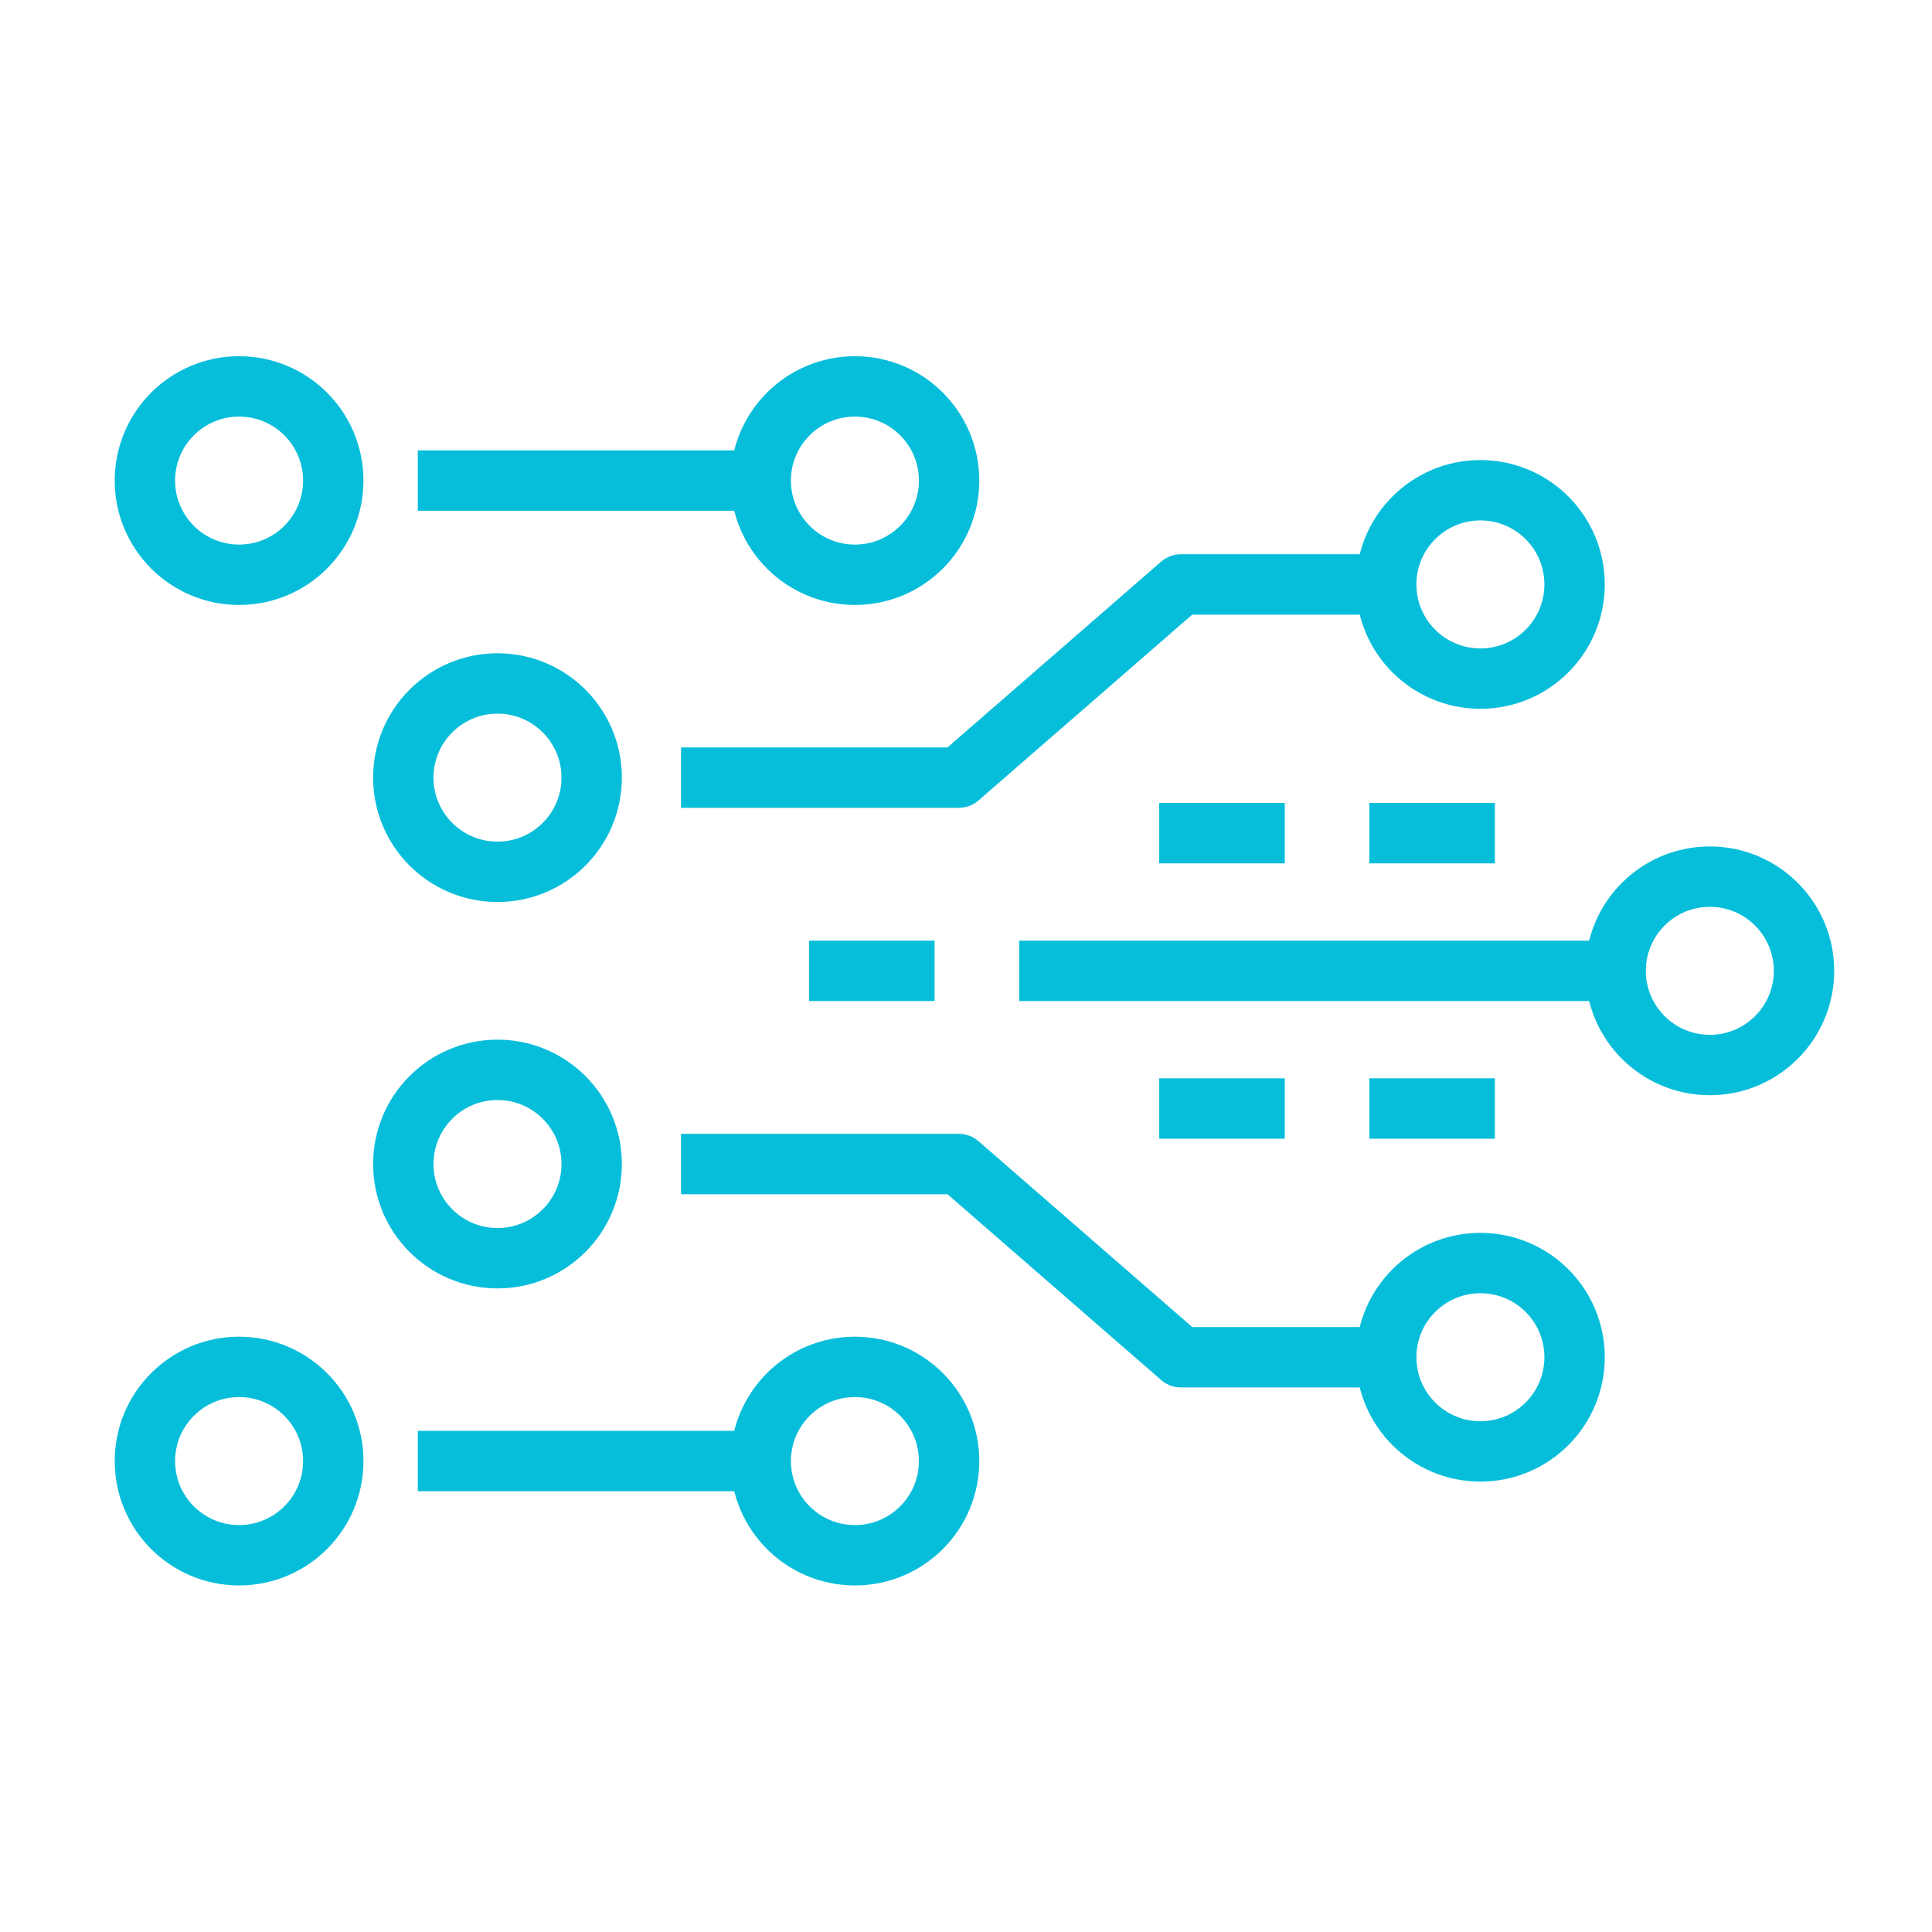 <?xml version="1.0" encoding="utf-8" ?>
<!DOCTYPE svg PUBLIC "-//W3C//DTD SVG 1.1//EN" "http://www.w3.org/Graphics/SVG/1.1/DTD/svg11.dtd">
<svg xmlns="http://www.w3.org/2000/svg" width="80" height="80" viewBox="0 0 80 80" fill="none"><path d="M53.2 34.5H48" stroke="#06BEDA" stroke-width="2.5" stroke-miterlimit="10" stroke-linejoin="round"/><path d="M61.9 34.5H56.7" stroke="#06BEDA" stroke-width="2.5" stroke-miterlimit="10" stroke-linejoin="round"/><path d="M53.2 45.9H48" stroke="#06BEDA" stroke-width="2.5" stroke-miterlimit="10" stroke-linejoin="round"/><path d="M61.9 45.9H56.7" stroke="#06BEDA" stroke-width="2.5" stroke-miterlimit="10" stroke-linejoin="round"/><path d="M70.8 44.1C72.954 44.1 74.7 42.354 74.7 40.2C74.7 38.046 72.954 36.3 70.8 36.3C68.646 36.3 66.9 38.046 66.9 40.2C66.9 42.354 68.646 44.1 70.8 44.1Z" stroke="#06BEDA" stroke-width="2.5" stroke-miterlimit="10" stroke-linejoin="round"/><path d="M38.7 40.2H33.5" stroke="#06BEDA" stroke-width="2.5" stroke-miterlimit="10" stroke-linejoin="round"/><path d="M66.9 40.2H42.2" stroke="#06BEDA" stroke-width="2.5" stroke-miterlimit="10" stroke-linejoin="round"/><path d="M61.3 28.1C63.454 28.1 65.2 26.354 65.2 24.2C65.2 22.046 63.454 20.3 61.3 20.3C59.146 20.3 57.4 22.046 57.4 24.2C57.4 26.354 59.146 28.1 61.3 28.1Z" stroke="#06BEDA" stroke-width="2.5" stroke-miterlimit="10" stroke-linejoin="round"/><path d="M20.6 36.1C22.754 36.1 24.5 34.354 24.5 32.2C24.5 30.046 22.754 28.3 20.6 28.3C18.446 28.3 16.7 30.046 16.7 32.2C16.7 34.354 18.446 36.1 20.6 36.1Z" stroke="#06BEDA" stroke-width="2.5" stroke-miterlimit="10" stroke-linejoin="round"/><path d="M28.2 32.2H39.7L48.9 24.2H57.1" stroke="#06BEDA" stroke-width="2.5" stroke-miterlimit="10" stroke-linejoin="round"/><path d="M61.3 60.1C63.454 60.1 65.2 58.354 65.2 56.2C65.2 54.046 63.454 52.3 61.3 52.3C59.146 52.3 57.4 54.046 57.4 56.2C57.4 58.354 59.146 60.1 61.3 60.1Z" stroke="#06BEDA" stroke-width="2.5" stroke-miterlimit="10" stroke-linejoin="round"/><path d="M20.6 52.1C22.754 52.1 24.5 50.354 24.5 48.2C24.5 46.046 22.754 44.3 20.6 44.3C18.446 44.3 16.7 46.046 16.7 48.2C16.7 50.354 18.446 52.1 20.6 52.1Z" stroke="#06BEDA" stroke-width="2.5" stroke-miterlimit="10" stroke-linejoin="round"/><path d="M28.2 48.2H39.7L48.9 56.2H57.1" stroke="#06BEDA" stroke-width="2.5" stroke-miterlimit="10" stroke-linejoin="round"/><path d="M35.4 23.8C37.554 23.8 39.3 22.054 39.3 19.9C39.3 17.746 37.554 16 35.4 16C33.246 16 31.5 17.746 31.5 19.9C31.5 22.054 33.246 23.8 35.4 23.8Z" stroke="#06BEDA" stroke-width="2.5" stroke-miterlimit="10" stroke-linejoin="round"/><path d="M9.9 23.8C12.054 23.8 13.8 22.054 13.8 19.9C13.8 17.746 12.054 16 9.9 16C7.746 16 6 17.746 6 19.9C6 22.054 7.746 23.8 9.9 23.8Z" stroke="#06BEDA" stroke-width="2.5" stroke-miterlimit="10" stroke-linejoin="round"/><path d="M31.5 19.9H17.3" stroke="#06BEDA" stroke-width="2.5" stroke-miterlimit="10" stroke-linejoin="round"/><path d="M35.4 64.4C37.554 64.4 39.3 62.654 39.3 60.5C39.3 58.346 37.554 56.6 35.4 56.6C33.246 56.6 31.5 58.346 31.5 60.5C31.5 62.654 33.246 64.4 35.4 64.4Z" stroke="#06BEDA" stroke-width="2.5" stroke-miterlimit="10" stroke-linejoin="round"/><path d="M9.9 64.4C12.054 64.4 13.8 62.654 13.8 60.5C13.8 58.346 12.054 56.6 9.9 56.6C7.746 56.6 6 58.346 6 60.5C6 62.654 7.746 64.4 9.9 64.4Z" stroke="#06BEDA" stroke-width="2.5" stroke-miterlimit="10" stroke-linejoin="round"/><path d="M31.5 60.5H17.3" stroke="#06BEDA" stroke-width="2.5" stroke-miterlimit="10" stroke-linejoin="round"/></svg>